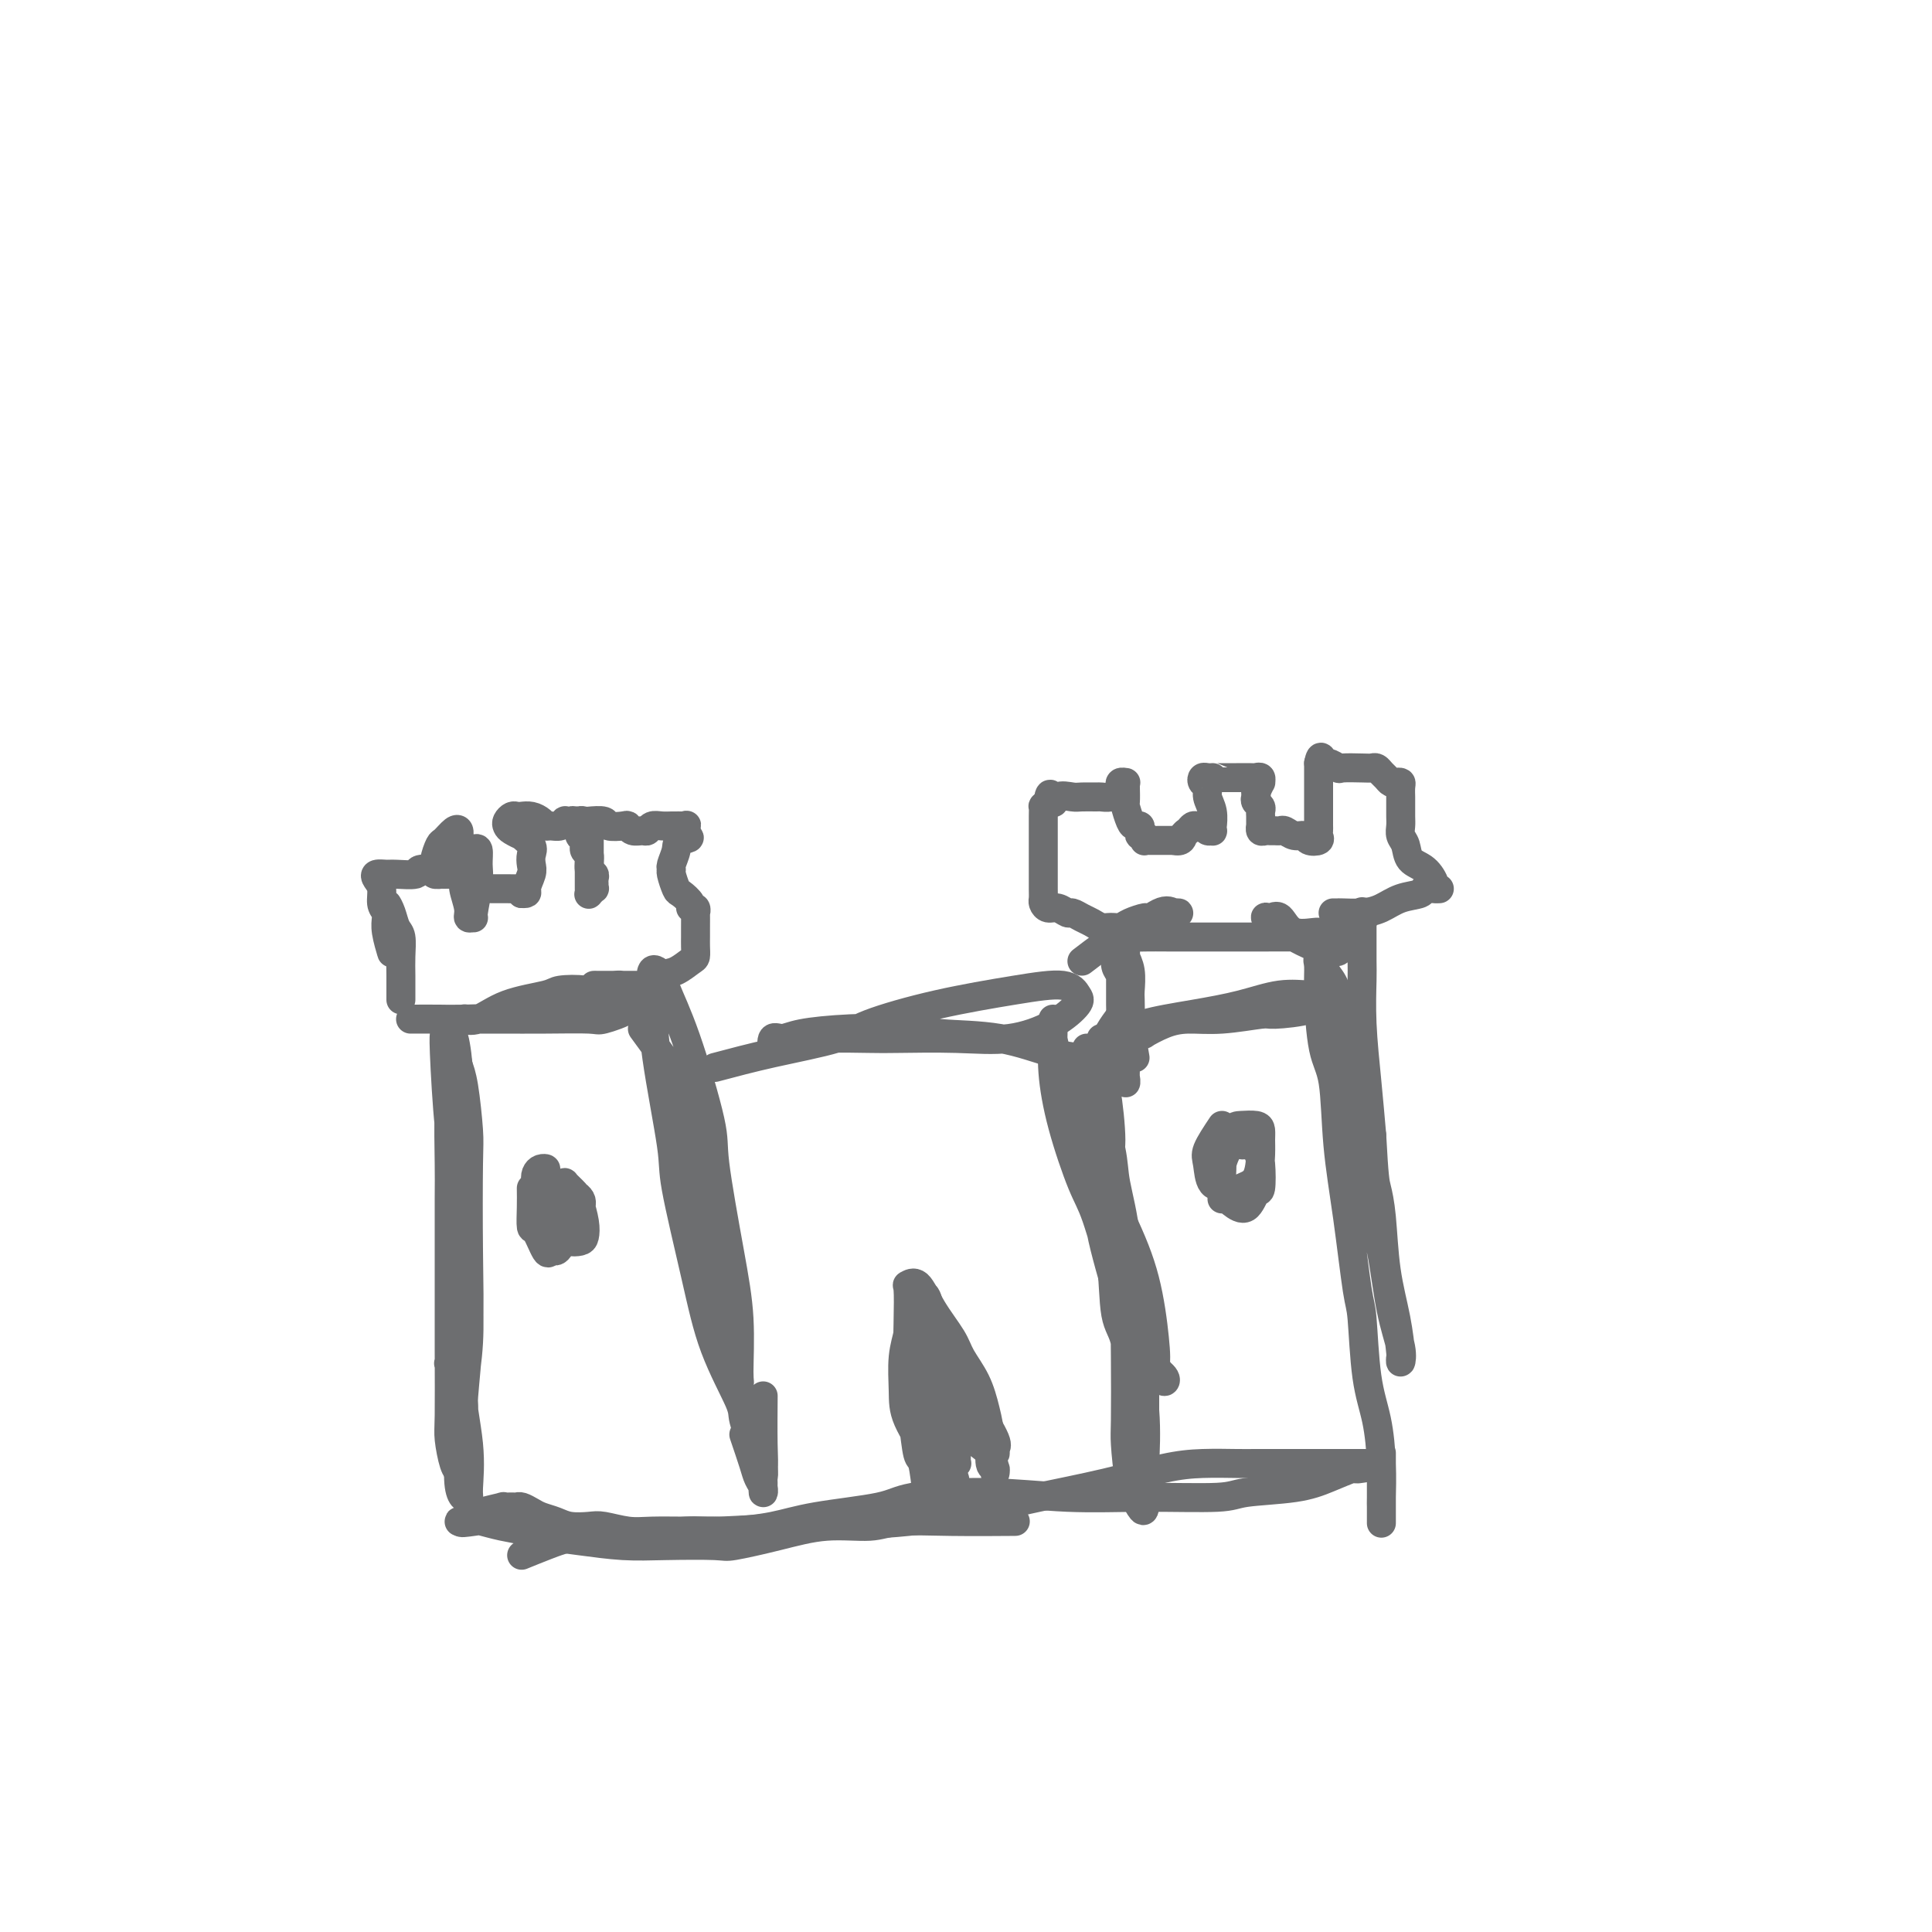 <svg viewBox='0 0 400 400' version='1.1' xmlns='http://www.w3.org/2000/svg' xmlns:xlink='http://www.w3.org/1999/xlink'><g fill='none' stroke='#6D6E70' stroke-width='6' stroke-linecap='round' stroke-linejoin='round'><path d='M97,259c0.008,1.360 0.016,2.719 0,4c-0.016,1.281 -0.057,2.483 0,5c0.057,2.517 0.211,6.349 0,10c-0.211,3.651 -0.789,7.123 -1,9c-0.211,1.877 -0.056,2.161 0,4c0.056,1.839 0.014,5.234 0,7c-0.014,1.766 -0.000,1.905 0,2c0.000,0.095 -0.014,0.147 0,-1c0.014,-1.147 0.056,-3.494 0,-5c-0.056,-1.506 -0.210,-2.172 0,-5c0.210,-2.828 0.786,-7.817 1,-13c0.214,-5.183 0.068,-10.559 0,-17c-0.068,-6.441 -0.057,-13.948 0,-18c0.057,-4.052 0.159,-4.650 0,-7c-0.159,-2.350 -0.578,-6.453 -1,-9c-0.422,-2.547 -0.845,-3.540 -1,-4c-0.155,-0.460 -0.042,-0.388 0,0c0.042,0.388 0.011,1.091 0,3c-0.011,1.909 -0.003,5.025 0,9c0.003,3.975 0.001,8.808 0,14c-0.001,5.192 -0.001,10.742 0,17c0.001,6.258 0.003,13.225 0,17c-0.003,3.775 -0.011,4.357 0,7c0.011,2.643 0.041,7.348 0,11c-0.041,3.652 -0.153,6.252 0,8c0.153,1.748 0.569,2.644 1,3c0.431,0.356 0.876,0.172 1,0c0.124,-0.172 -0.072,-0.331 0,-2c0.072,-1.669 0.411,-4.848 0,-9c-0.411,-4.152 -1.574,-9.279 -2,-16c-0.426,-6.721 -0.117,-15.038 0,-20c0.117,-4.962 0.042,-6.570 0,-11c-0.042,-4.430 -0.050,-11.683 0,-17c0.050,-5.317 0.157,-8.699 0,-12c-0.157,-3.301 -0.578,-6.523 -1,-8c-0.422,-1.477 -0.845,-1.210 -1,-1c-0.155,0.210 -0.042,0.364 0,1c0.042,0.636 0.012,1.753 0,4c-0.012,2.247 -0.006,5.623 0,9'/><path d='M93,228c-0.155,4.735 -0.041,10.073 0,13c0.041,2.927 0.010,3.442 0,7c-0.010,3.558 -0.000,10.158 0,16c0.000,5.842 -0.010,10.927 0,16c0.010,5.073 0.041,10.133 0,13c-0.041,2.867 -0.155,3.541 0,5c0.155,1.459 0.577,3.705 1,5c0.423,1.295 0.845,1.640 1,1c0.155,-0.640 0.041,-2.264 0,-6c-0.041,-3.736 -0.009,-9.585 0,-13c0.009,-3.415 -0.004,-4.395 0,-9c0.004,-4.605 0.025,-12.833 0,-20c-0.025,-7.167 -0.098,-13.272 0,-19c0.098,-5.728 0.365,-11.079 0,-15c-0.365,-3.921 -1.363,-6.413 -2,-8c-0.637,-1.587 -0.913,-2.269 -1,-2c-0.087,0.269 0.015,1.488 0,2c-0.015,0.512 -0.147,0.317 0,4c0.147,3.683 0.571,11.243 1,15c0.429,3.757 0.861,3.711 1,8c0.139,4.289 -0.014,12.912 0,20c0.014,7.088 0.196,12.639 0,16c-0.196,3.361 -0.770,4.532 -1,5c-0.230,0.468 -0.115,0.234 0,0'/><path d='M85,211c2.254,-0.008 4.508,-0.016 6,0c1.492,0.016 2.223,0.056 5,0c2.777,-0.056 7.602,-0.209 12,-1c4.398,-0.791 8.370,-2.221 11,-3c2.630,-0.779 3.916,-0.909 6,-1c2.084,-0.091 4.964,-0.144 6,0c1.036,0.144 0.227,0.483 0,1c-0.227,0.517 0.128,1.210 -1,2c-1.128,0.790 -3.737,1.676 -5,2c-1.263,0.324 -1.178,0.087 -3,0c-1.822,-0.087 -5.552,-0.024 -9,0c-3.448,0.024 -6.615,0.009 -9,0c-2.385,-0.009 -3.987,-0.012 -5,0c-1.013,0.012 -1.438,0.039 -2,0c-0.562,-0.039 -1.262,-0.143 -1,0c0.262,0.143 1.484,0.535 3,0c1.516,-0.535 3.324,-1.996 6,-3c2.676,-1.004 6.220,-1.551 8,-2c1.780,-0.449 1.797,-0.801 3,-1c1.203,-0.199 3.593,-0.246 5,0c1.407,0.246 1.831,0.785 2,1c0.169,0.215 0.085,0.108 0,0'/><path d='M83,207c0.007,-1.771 0.013,-3.541 0,-5c-0.013,-1.459 -0.046,-2.605 0,-4c0.046,-1.395 0.170,-3.037 0,-4c-0.170,-0.963 -0.634,-1.247 -1,-2c-0.366,-0.753 -0.635,-1.974 -1,-3c-0.365,-1.026 -0.826,-1.857 -1,-2c-0.174,-0.143 -0.061,0.402 0,1c0.061,0.598 0.070,1.248 0,2c-0.070,0.752 -0.218,1.607 0,3c0.218,1.393 0.800,3.325 1,4c0.200,0.675 0.016,0.094 0,-1c-0.016,-1.094 0.136,-2.702 0,-4c-0.136,-1.298 -0.560,-2.285 -1,-3c-0.440,-0.715 -0.896,-1.158 -1,-2c-0.104,-0.842 0.144,-2.082 0,-3c-0.144,-0.918 -0.679,-1.513 -1,-2c-0.321,-0.487 -0.430,-0.866 0,-1c0.430,-0.134 1.397,-0.022 2,0c0.603,0.022 0.843,-0.047 2,0c1.157,0.047 3.232,0.209 4,0c0.768,-0.209 0.230,-0.789 1,-1c0.770,-0.211 2.848,-0.053 4,0c1.152,0.053 1.377,0.000 2,0c0.623,-0.000 1.643,0.053 2,0c0.357,-0.053 0.052,-0.210 0,0c-0.052,0.210 0.151,0.788 0,1c-0.151,0.212 -0.656,0.057 -1,0c-0.344,-0.057 -0.527,-0.016 -1,0c-0.473,0.016 -1.237,0.008 -2,0'/><path d='M91,181c-0.557,0.144 0.050,0.003 0,0c-0.050,-0.003 -0.758,0.131 -1,0c-0.242,-0.131 -0.020,-0.526 0,-1c0.020,-0.474 -0.163,-1.028 0,-2c0.163,-0.972 0.671,-2.362 1,-3c0.329,-0.638 0.481,-0.522 1,-1c0.519,-0.478 1.407,-1.548 2,-2c0.593,-0.452 0.891,-0.287 1,0c0.109,0.287 0.028,0.696 0,1c-0.028,0.304 -0.003,0.505 0,1c0.003,0.495 -0.014,1.286 0,2c0.014,0.714 0.060,1.353 0,2c-0.060,0.647 -0.228,1.302 0,2c0.228,0.698 0.850,1.441 1,2c0.150,0.559 -0.171,0.936 0,2c0.171,1.064 0.834,2.816 1,4c0.166,1.184 -0.166,1.801 0,2c0.166,0.199 0.830,-0.021 1,0c0.170,0.021 -0.153,0.282 0,-1c0.153,-1.282 0.783,-4.106 1,-6c0.217,-1.894 0.020,-2.859 0,-4c-0.020,-1.141 0.138,-2.457 0,-3c-0.138,-0.543 -0.573,-0.314 -1,0c-0.427,0.314 -0.846,0.714 -1,1c-0.154,0.286 -0.043,0.458 0,1c0.043,0.542 0.019,1.456 0,2c-0.019,0.544 -0.031,0.720 0,1c0.031,0.280 0.106,0.663 0,1c-0.106,0.337 -0.394,0.626 0,1c0.394,0.374 1.469,0.832 2,1c0.531,0.168 0.518,0.045 1,0c0.482,-0.045 1.460,-0.013 2,0c0.540,0.013 0.642,0.006 1,0c0.358,-0.006 0.972,-0.012 2,0c1.028,0.012 2.469,0.042 3,0c0.531,-0.042 0.152,-0.155 0,0c-0.152,0.155 -0.076,0.577 0,1'/><path d='M108,185c1.559,0.085 0.956,-0.203 1,-1c0.044,-0.797 0.736,-2.102 1,-3c0.264,-0.898 0.101,-1.389 0,-2c-0.101,-0.611 -0.139,-1.344 0,-2c0.139,-0.656 0.454,-1.237 0,-2c-0.454,-0.763 -1.678,-1.710 -2,-2c-0.322,-0.290 0.256,0.076 0,0c-0.256,-0.076 -1.348,-0.595 -2,-1c-0.652,-0.405 -0.866,-0.697 -1,-1c-0.134,-0.303 -0.188,-0.618 0,-1c0.188,-0.382 0.617,-0.832 1,-1c0.383,-0.168 0.719,-0.055 1,0c0.281,0.055 0.508,0.053 1,0c0.492,-0.053 1.249,-0.157 2,0c0.751,0.157 1.498,0.574 2,1c0.502,0.426 0.761,0.860 1,1c0.239,0.140 0.459,-0.015 1,0c0.541,0.015 1.402,0.199 2,0c0.598,-0.199 0.934,-0.781 1,-1c0.066,-0.219 -0.137,-0.073 0,0c0.137,0.073 0.615,0.075 1,0c0.385,-0.075 0.678,-0.228 1,0c0.322,0.228 0.675,0.835 1,1c0.325,0.165 0.623,-0.112 1,0c0.377,0.112 0.833,0.614 1,1c0.167,0.386 0.045,0.656 0,1c-0.045,0.344 -0.012,0.762 0,1c0.012,0.238 0.003,0.295 0,1c-0.003,0.705 -0.001,2.059 0,3c0.001,0.941 0.000,1.471 0,2'/><path d='M122,180c0.001,1.584 0.004,1.545 0,2c-0.004,0.455 -0.015,1.405 0,2c0.015,0.595 0.057,0.836 0,1c-0.057,0.164 -0.212,0.251 0,0c0.212,-0.251 0.790,-0.841 1,-1c0.210,-0.159 0.052,0.114 0,0c-0.052,-0.114 0.001,-0.616 0,-1c-0.001,-0.384 -0.057,-0.651 0,-1c0.057,-0.349 0.226,-0.780 0,-1c-0.226,-0.220 -0.849,-0.229 -1,-1c-0.151,-0.771 0.170,-2.306 0,-3c-0.170,-0.694 -0.830,-0.549 -1,-1c-0.170,-0.451 0.150,-1.498 0,-2c-0.150,-0.502 -0.769,-0.460 -1,-1c-0.231,-0.540 -0.075,-1.661 0,-2c0.075,-0.339 0.070,0.104 0,0c-0.070,-0.104 -0.204,-0.756 0,-1c0.204,-0.244 0.744,-0.079 1,0c0.256,0.079 0.226,0.073 1,0c0.774,-0.073 2.353,-0.212 3,0c0.647,0.212 0.362,0.774 1,1c0.638,0.226 2.198,0.114 3,0c0.802,-0.114 0.844,-0.230 1,0c0.156,0.230 0.426,0.808 1,1c0.574,0.192 1.453,-0.001 2,0c0.547,0.001 0.762,0.196 1,0c0.238,-0.196 0.497,-0.785 1,-1c0.503,-0.215 1.249,-0.057 2,0c0.751,0.057 1.509,0.014 2,0c0.491,-0.014 0.717,0.002 1,0c0.283,-0.002 0.622,-0.021 1,0c0.378,0.021 0.794,0.083 1,0c0.206,-0.083 0.202,-0.309 0,0c-0.202,0.309 -0.601,1.155 -1,2'/><path d='M141,173c3.293,0.459 1.025,0.607 0,1c-1.025,0.393 -0.807,1.030 -1,2c-0.193,0.970 -0.796,2.272 -1,3c-0.204,0.728 -0.008,0.881 0,1c0.008,0.119 -0.171,0.204 0,1c0.171,0.796 0.690,2.303 1,3c0.310,0.697 0.409,0.584 1,1c0.591,0.416 1.675,1.363 2,2c0.325,0.637 -0.109,0.965 0,1c0.109,0.035 0.761,-0.223 1,0c0.239,0.223 0.064,0.927 0,1c-0.064,0.073 -0.017,-0.485 0,0c0.017,0.485 0.003,2.013 0,3c-0.003,0.987 0.004,1.434 0,2c-0.004,0.566 -0.020,1.249 0,2c0.020,0.751 0.075,1.568 0,2c-0.075,0.432 -0.279,0.480 -1,1c-0.721,0.520 -1.960,1.512 -3,2c-1.040,0.488 -1.882,0.470 -3,1c-1.118,0.530 -2.511,1.606 -4,2c-1.489,0.394 -3.075,0.106 -4,0c-0.925,-0.106 -1.189,-0.028 -2,0c-0.811,0.028 -2.169,0.008 -3,0c-0.831,-0.008 -1.135,-0.002 -1,0c0.135,0.002 0.709,0.001 1,0c0.291,-0.001 0.299,-0.000 1,0c0.701,0.000 2.095,0.000 3,0c0.905,-0.000 1.321,-0.000 2,0c0.679,0.000 1.623,0.000 2,0c0.377,-0.000 0.189,-0.000 0,0'/><path d='M133,213c1.896,2.579 3.792,5.158 5,7c1.208,1.842 1.729,2.947 2,4c0.271,1.053 0.294,2.055 1,4c0.706,1.945 2.096,4.832 3,9c0.904,4.168 1.323,9.616 2,13c0.677,3.384 1.611,4.704 2,8c0.389,3.296 0.233,8.569 1,13c0.767,4.431 2.455,8.021 3,10c0.545,1.979 -0.055,2.348 0,3c0.055,0.652 0.763,1.587 1,2c0.237,0.413 0.001,0.303 0,-2c-0.001,-2.303 0.234,-6.797 0,-11c-0.234,-4.203 -0.935,-8.113 -2,-14c-1.065,-5.887 -2.494,-13.751 -3,-18c-0.506,-4.249 -0.091,-4.884 -1,-9c-0.909,-4.116 -3.144,-11.715 -5,-17c-1.856,-5.285 -3.334,-8.257 -4,-10c-0.666,-1.743 -0.521,-2.258 -1,-3c-0.479,-0.742 -1.582,-1.712 -2,-1c-0.418,0.712 -0.152,3.104 0,6c0.152,2.896 0.191,6.296 1,12c0.809,5.704 2.389,13.714 3,18c0.611,4.286 0.253,4.850 1,9c0.747,4.150 2.599,11.887 4,18c1.401,6.113 2.350,10.601 4,15c1.650,4.399 4.001,8.708 5,11c0.999,2.292 0.646,2.566 1,4c0.354,1.434 1.415,4.029 2,6c0.585,1.971 0.693,3.318 1,4c0.307,0.682 0.814,0.698 1,0c0.186,-0.698 0.050,-2.111 0,-5c-0.050,-2.889 -0.014,-7.254 0,-9c0.014,-1.746 0.007,-0.873 0,0'/><path d='M148,221c3.728,-0.992 7.455,-1.985 12,-3c4.545,-1.015 9.907,-2.053 13,-3c3.093,-0.947 3.918,-1.802 7,-3c3.082,-1.198 8.423,-2.737 14,-4c5.577,-1.263 11.391,-2.249 16,-3c4.609,-0.751 8.012,-1.265 10,-1c1.988,0.265 2.562,1.311 3,2c0.438,0.689 0.738,1.022 0,2c-0.738,0.978 -2.516,2.602 -5,4c-2.484,1.398 -5.673,2.570 -9,3c-3.327,0.430 -6.793,0.117 -11,0c-4.207,-0.117 -9.155,-0.040 -12,0c-2.845,0.040 -3.587,0.041 -6,0c-2.413,-0.041 -6.498,-0.126 -10,0c-3.502,0.126 -6.423,0.462 -8,1c-1.577,0.538 -1.811,1.279 -2,1c-0.189,-0.279 -0.333,-1.578 0,-2c0.333,-0.422 1.142,0.034 2,0c0.858,-0.034 1.764,-0.558 4,-1c2.236,-0.442 5.800,-0.802 10,-1c4.200,-0.198 9.035,-0.235 12,0c2.965,0.235 4.060,0.743 7,1c2.940,0.257 7.726,0.265 12,1c4.274,0.735 8.035,2.198 11,3c2.965,0.802 5.133,0.943 6,1c0.867,0.057 0.434,0.028 0,0'/><path d='M233,209c-1.579,1.973 -3.159,3.946 -4,6c-0.841,2.054 -0.945,4.187 -1,7c-0.055,2.813 -0.061,6.304 0,11c0.061,4.696 0.190,10.596 0,14c-0.190,3.404 -0.699,4.313 0,8c0.699,3.687 2.605,10.152 4,15c1.395,4.848 2.278,8.080 3,10c0.722,1.920 1.281,2.529 2,3c0.719,0.471 1.597,0.805 2,0c0.403,-0.805 0.331,-2.750 0,-6c-0.331,-3.250 -0.921,-7.807 -2,-12c-1.079,-4.193 -2.647,-8.024 -5,-13c-2.353,-4.976 -5.492,-11.096 -7,-14c-1.508,-2.904 -1.385,-2.590 -2,-5c-0.615,-2.410 -1.968,-7.543 -3,-11c-1.032,-3.457 -1.742,-5.237 -2,-7c-0.258,-1.763 -0.065,-3.507 0,-4c0.065,-0.493 0.002,0.266 0,1c-0.002,0.734 0.056,1.445 0,3c-0.056,1.555 -0.228,3.955 0,7c0.228,3.045 0.855,6.736 2,11c1.145,4.264 2.809,9.102 4,12c1.191,2.898 1.910,3.854 3,7c1.090,3.146 2.552,8.480 4,13c1.448,4.520 2.884,8.226 4,11c1.116,2.774 1.913,4.617 3,6c1.087,1.383 2.462,2.307 3,3c0.538,0.693 0.237,1.155 0,1c-0.237,-0.155 -0.410,-0.926 -1,-2c-0.590,-1.074 -1.597,-2.450 -2,-3c-0.403,-0.550 -0.201,-0.275 0,0'/><path d='M225,217c-0.139,2.770 -0.278,5.540 0,7c0.278,1.460 0.975,1.611 2,4c1.025,2.389 2.380,7.016 3,10c0.620,2.984 0.506,4.326 1,7c0.494,2.674 1.596,6.679 2,11c0.404,4.321 0.110,8.959 0,13c-0.110,4.041 -0.037,7.485 0,12c0.037,4.515 0.038,10.100 0,13c-0.038,2.900 -0.115,3.114 0,5c0.115,1.886 0.423,5.445 1,8c0.577,2.555 1.424,4.108 2,5c0.576,0.892 0.880,1.124 1,0c0.120,-1.124 0.056,-3.605 0,-5c-0.056,-1.395 -0.103,-1.704 0,-4c0.103,-2.296 0.358,-6.578 0,-11c-0.358,-4.422 -1.328,-8.982 -2,-14c-0.672,-5.018 -1.045,-10.493 -2,-17c-0.955,-6.507 -2.490,-14.046 -3,-18c-0.510,-3.954 0.007,-4.323 0,-7c-0.007,-2.677 -0.537,-7.662 -1,-10c-0.463,-2.338 -0.858,-2.028 -1,-2c-0.142,0.028 -0.031,-0.225 0,0c0.031,0.225 -0.018,0.928 0,3c0.018,2.072 0.103,5.514 0,9c-0.103,3.486 -0.393,7.015 0,11c0.393,3.985 1.471,8.427 2,13c0.529,4.573 0.510,9.279 1,12c0.490,2.721 1.490,3.458 2,6c0.510,2.542 0.529,6.888 1,10c0.471,3.112 1.394,4.990 2,7c0.606,2.010 0.894,4.152 1,5c0.106,0.848 0.028,0.403 0,0c-0.028,-0.403 -0.008,-0.762 0,-3c0.008,-2.238 0.002,-6.354 0,-8c-0.002,-1.646 -0.001,-0.823 0,0'/><path d='M228,215c1.897,-0.245 3.793,-0.490 5,-1c1.207,-0.510 1.724,-1.285 4,-2c2.276,-0.715 6.312,-1.369 10,-2c3.688,-0.631 7.027,-1.239 10,-2c2.973,-0.761 5.580,-1.676 8,-2c2.420,-0.324 4.651,-0.058 6,0c1.349,0.058 1.814,-0.090 2,0c0.186,0.090 0.092,0.420 0,1c-0.092,0.580 -0.183,1.409 -2,2c-1.817,0.591 -5.359,0.945 -7,1c-1.641,0.055 -1.379,-0.188 -3,0c-1.621,0.188 -5.123,0.807 -8,1c-2.877,0.193 -5.130,-0.038 -7,0c-1.870,0.038 -3.359,0.347 -5,1c-1.641,0.653 -3.435,1.649 -4,2c-0.565,0.351 0.097,0.055 0,0c-0.097,-0.055 -0.954,0.130 -1,0c-0.046,-0.130 0.718,-0.573 1,-1c0.282,-0.427 0.080,-0.836 0,-1c-0.080,-0.164 -0.040,-0.082 0,0'/><path d='M235,219c-0.422,-2.422 -0.844,-4.843 -1,-6c-0.156,-1.157 -0.046,-1.048 0,-2c0.046,-0.952 0.026,-2.963 0,-4c-0.026,-1.037 -0.060,-1.098 0,-2c0.060,-0.902 0.212,-2.643 0,-4c-0.212,-1.357 -0.789,-2.329 -1,-3c-0.211,-0.671 -0.057,-1.041 0,-1c0.057,0.041 0.015,0.494 0,1c-0.015,0.506 -0.004,1.065 0,2c0.004,0.935 0.001,2.246 0,4c-0.001,1.754 -0.000,3.950 0,6c0.000,2.050 0.000,3.954 0,5c-0.000,1.046 0.000,1.234 0,2c-0.000,0.766 -0.000,2.110 0,3c0.000,0.890 0.001,1.327 0,1c-0.001,-0.327 -0.004,-1.418 0,-2c0.004,-0.582 0.015,-0.656 0,-2c-0.015,-1.344 -0.057,-3.960 0,-6c0.057,-2.040 0.211,-3.505 0,-5c-0.211,-1.495 -0.789,-3.019 -1,-4c-0.211,-0.981 -0.057,-1.419 0,-2c0.057,-0.581 0.015,-1.307 0,-1c-0.015,0.307 -0.005,1.645 0,2c0.005,0.355 0.005,-0.274 0,1c-0.005,1.274 -0.015,4.449 0,6c0.015,1.551 0.057,1.477 0,3c-0.057,1.523 -0.211,4.641 0,7c0.211,2.359 0.788,3.958 1,5c0.212,1.042 0.057,1.525 0,1c-0.057,-0.525 -0.018,-2.060 0,-3c0.018,-0.940 0.015,-1.287 0,-3c-0.015,-1.713 -0.043,-4.793 0,-7c0.043,-2.207 0.156,-3.540 0,-5c-0.156,-1.460 -0.580,-3.047 -1,-4c-0.420,-0.953 -0.834,-1.272 -1,-2c-0.166,-0.728 -0.083,-1.864 0,-3'/><path d='M231,197c-0.444,-4.415 -0.555,-2.451 0,-2c0.555,0.451 1.775,-0.611 2,-1c0.225,-0.389 -0.547,-0.104 0,0c0.547,0.104 2.411,0.028 4,0c1.589,-0.028 2.903,-0.008 5,0c2.097,0.008 4.976,0.003 8,0c3.024,-0.003 6.191,-0.002 8,0c1.809,0.002 2.260,0.007 4,0c1.740,-0.007 4.769,-0.026 7,0c2.231,0.026 3.664,0.099 5,0c1.336,-0.099 2.575,-0.368 3,0c0.425,0.368 0.036,1.374 0,2c-0.036,0.626 0.280,0.872 0,1c-0.280,0.128 -1.156,0.138 -2,0c-0.844,-0.138 -1.656,-0.423 -3,-1c-1.344,-0.577 -3.219,-1.446 -4,-2c-0.781,-0.554 -0.466,-0.793 -1,-1c-0.534,-0.207 -1.916,-0.384 -3,-1c-1.084,-0.616 -1.869,-1.673 -2,-2c-0.131,-0.327 0.393,0.074 1,0c0.607,-0.074 1.298,-0.625 2,0c0.702,0.625 1.415,2.425 3,3c1.585,0.575 4.043,-0.074 5,0c0.957,0.074 0.414,0.872 1,1c0.586,0.128 2.301,-0.413 4,-1c1.699,-0.587 3.384,-1.219 4,-2c0.616,-0.781 0.165,-1.709 0,-2c-0.165,-0.291 -0.044,0.056 0,0c0.044,-0.056 0.011,-0.517 0,0c-0.011,0.517 0.000,2.010 0,4c-0.000,1.990 -0.011,4.478 0,6c0.011,1.522 0.044,2.078 0,4c-0.044,1.922 -0.166,5.210 0,9c0.166,3.790 0.619,8.083 1,12c0.381,3.917 0.691,7.459 1,11'/><path d='M284,235c0.484,9.077 0.694,9.771 1,11c0.306,1.229 0.709,2.993 1,6c0.291,3.007 0.470,7.256 1,11c0.530,3.744 1.412,6.983 2,10c0.588,3.017 0.884,5.812 1,7c0.116,1.188 0.053,0.768 0,1c-0.053,0.232 -0.097,1.115 0,1c0.097,-0.115 0.335,-1.227 0,-3c-0.335,-1.773 -1.243,-4.208 -2,-8c-0.757,-3.792 -1.361,-8.942 -2,-12c-0.639,-3.058 -1.311,-4.025 -2,-8c-0.689,-3.975 -1.393,-10.957 -2,-17c-0.607,-6.043 -1.115,-11.146 -2,-16c-0.885,-4.854 -2.147,-9.460 -3,-12c-0.853,-2.540 -1.299,-3.015 -2,-4c-0.701,-0.985 -1.659,-2.479 -2,-3c-0.341,-0.521 -0.065,-0.067 0,1c0.065,1.067 -0.082,2.748 0,6c0.082,3.252 0.393,8.076 1,11c0.607,2.924 1.511,3.947 2,7c0.489,3.053 0.564,8.134 1,13c0.436,4.866 1.234,9.515 2,15c0.766,5.485 1.501,11.805 2,15c0.499,3.195 0.761,3.266 1,6c0.239,2.734 0.456,8.131 1,12c0.544,3.869 1.414,6.210 2,9c0.586,2.790 0.889,6.027 1,9c0.111,2.973 0.030,5.680 0,7c-0.030,1.320 -0.008,1.251 0,2c0.008,0.749 0.002,2.314 0,3c-0.002,0.686 -0.001,0.492 0,0c0.001,-0.492 0.000,-1.281 0,-2c-0.000,-0.719 -0.000,-1.368 0,-3c0.000,-1.632 0.000,-4.247 0,-6c-0.000,-1.753 -0.000,-2.644 0,-3c0.000,-0.356 0.000,-0.178 0,0'/><path d='M224,199c2.780,-2.121 5.560,-4.243 7,-5c1.440,-0.757 1.541,-0.150 3,-1c1.459,-0.850 4.275,-3.157 6,-4c1.725,-0.843 2.360,-0.222 3,0c0.640,0.222 1.284,0.045 1,0c-0.284,-0.045 -1.497,0.043 -2,0c-0.503,-0.043 -0.295,-0.218 -1,0c-0.705,0.218 -2.325,0.829 -3,1c-0.675,0.171 -0.407,-0.097 -1,0c-0.593,0.097 -2.046,0.559 -3,1c-0.954,0.441 -1.410,0.862 -2,1c-0.590,0.138 -1.314,-0.005 -2,0c-0.686,0.005 -1.335,0.160 -2,0c-0.665,-0.160 -1.347,-0.635 -2,-1c-0.653,-0.365 -1.278,-0.619 -2,-1c-0.722,-0.381 -1.542,-0.890 -2,-1c-0.458,-0.110 -0.553,0.178 -1,0c-0.447,-0.178 -1.244,-0.822 -2,-1c-0.756,-0.178 -1.471,0.112 -2,0c-0.529,-0.112 -0.874,-0.625 -1,-1c-0.126,-0.375 -0.034,-0.613 0,-1c0.034,-0.387 0.009,-0.923 0,-2c-0.009,-1.077 -0.002,-2.693 0,-4c0.002,-1.307 0.001,-2.303 0,-3c-0.001,-0.697 0.000,-1.095 0,-2c-0.000,-0.905 -0.001,-2.319 0,-3c0.001,-0.681 0.003,-0.630 0,-1c-0.003,-0.370 -0.011,-1.161 0,-2c0.011,-0.839 0.041,-1.726 0,-2c-0.041,-0.274 -0.155,0.065 0,0c0.155,-0.065 0.577,-0.532 1,-1'/><path d='M217,166c0.364,-3.188 0.774,-0.658 1,0c0.226,0.658 0.269,-0.556 1,-1c0.731,-0.444 2.149,-0.118 3,0c0.851,0.118 1.136,0.029 2,0c0.864,-0.029 2.309,0.004 3,0c0.691,-0.004 0.629,-0.043 1,0c0.371,0.043 1.175,0.169 2,0c0.825,-0.169 1.671,-0.634 2,-1c0.329,-0.366 0.141,-0.633 0,-1c-0.141,-0.367 -0.234,-0.833 0,-1c0.234,-0.167 0.794,-0.033 1,0c0.206,0.033 0.058,-0.033 0,0c-0.058,0.033 -0.027,0.167 0,1c0.027,0.833 0.049,2.366 0,3c-0.049,0.634 -0.171,0.369 0,1c0.171,0.631 0.633,2.159 1,3c0.367,0.841 0.638,0.995 1,1c0.362,0.005 0.815,-0.138 1,0c0.185,0.138 0.101,0.559 0,1c-0.101,0.441 -0.221,0.903 0,1c0.221,0.097 0.783,-0.170 1,0c0.217,0.170 0.090,0.778 0,1c-0.090,0.222 -0.144,0.060 0,0c0.144,-0.060 0.486,-0.016 1,0c0.514,0.016 1.200,0.004 2,0c0.800,-0.004 1.715,-0.001 2,0c0.285,0.001 -0.062,0.000 0,0c0.062,-0.000 0.531,-0.000 1,0'/><path d='M243,174c1.797,0.436 1.791,-0.473 2,-1c0.209,-0.527 0.633,-0.673 1,-1c0.367,-0.327 0.676,-0.834 1,-1c0.324,-0.166 0.661,0.009 1,0c0.339,-0.009 0.679,-0.203 1,0c0.321,0.203 0.622,0.803 1,1c0.378,0.197 0.835,-0.009 1,0c0.165,0.009 0.040,0.231 0,0c-0.040,-0.231 0.004,-0.916 0,-1c-0.004,-0.084 -0.057,0.434 0,0c0.057,-0.434 0.225,-1.819 0,-3c-0.225,-1.181 -0.842,-2.159 -1,-3c-0.158,-0.841 0.144,-1.546 0,-2c-0.144,-0.454 -0.732,-0.658 -1,-1c-0.268,-0.342 -0.215,-0.824 0,-1c0.215,-0.176 0.590,-0.047 1,0c0.410,0.047 0.853,0.013 1,0c0.147,-0.013 -0.003,-0.003 0,0c0.003,0.003 0.157,0.001 1,0c0.843,-0.001 2.373,-0.001 3,0c0.627,0.001 0.350,0.005 1,0c0.650,-0.005 2.228,-0.017 3,0c0.772,0.017 0.740,0.063 1,0c0.260,-0.063 0.812,-0.233 1,0c0.188,0.233 0.012,0.870 0,1c-0.012,0.130 0.139,-0.249 0,0c-0.139,0.249 -0.570,1.124 -1,2'/><path d='M260,164c0.171,0.642 0.098,0.748 0,1c-0.098,0.252 -0.223,0.650 0,1c0.223,0.350 0.792,0.653 1,1c0.208,0.347 0.055,0.738 0,1c-0.055,0.262 -0.012,0.396 0,1c0.012,0.604 -0.008,1.679 0,2c0.008,0.321 0.044,-0.110 0,0c-0.044,0.110 -0.166,0.762 0,1c0.166,0.238 0.621,0.063 1,0c0.379,-0.063 0.682,-0.013 1,0c0.318,0.013 0.653,-0.012 1,0c0.347,0.012 0.708,0.059 1,0c0.292,-0.059 0.517,-0.225 1,0c0.483,0.225 1.226,0.842 2,1c0.774,0.158 1.581,-0.143 2,0c0.419,0.143 0.452,0.729 1,1c0.548,0.271 1.611,0.227 2,0c0.389,-0.227 0.104,-0.637 0,-1c-0.104,-0.363 -0.028,-0.680 0,-1c0.028,-0.320 0.007,-0.642 0,-1c-0.007,-0.358 -0.002,-0.750 0,-1c0.002,-0.250 0.001,-0.356 0,-1c-0.001,-0.644 -0.000,-1.825 0,-3c0.000,-1.175 0.000,-2.343 0,-3c-0.000,-0.657 -0.000,-0.803 0,-1c0.000,-0.197 0.000,-0.445 0,-1c-0.000,-0.555 -0.000,-1.417 0,-2c0.000,-0.583 0.000,-0.888 0,-1c-0.000,-0.112 -0.000,-0.032 0,0c0.000,0.032 0.000,0.016 0,0'/><path d='M273,158c0.507,-2.459 0.776,-0.606 1,0c0.224,0.606 0.403,-0.033 1,0c0.597,0.033 1.613,0.740 2,1c0.387,0.260 0.145,0.073 1,0c0.855,-0.073 2.806,-0.031 4,0c1.194,0.031 1.629,0.050 2,0c0.371,-0.050 0.676,-0.171 1,0c0.324,0.171 0.665,0.634 1,1c0.335,0.366 0.664,0.636 1,1c0.336,0.364 0.678,0.823 1,1c0.322,0.177 0.622,0.073 1,0c0.378,-0.073 0.833,-0.115 1,0c0.167,0.115 0.045,0.387 0,1c-0.045,0.613 -0.013,1.568 0,2c0.013,0.432 0.007,0.341 0,1c-0.007,0.659 -0.015,2.067 0,3c0.015,0.933 0.052,1.389 0,2c-0.052,0.611 -0.192,1.375 0,2c0.192,0.625 0.716,1.110 1,2c0.284,0.890 0.329,2.186 1,3c0.671,0.814 1.968,1.147 3,2c1.032,0.853 1.800,2.228 2,3c0.200,0.772 -0.168,0.942 0,1c0.168,0.058 0.870,0.003 1,0c0.130,-0.003 -0.313,0.044 -1,0c-0.687,-0.044 -1.617,-0.180 -2,0c-0.383,0.180 -0.218,0.675 -1,1c-0.782,0.325 -2.511,0.479 -4,1c-1.489,0.521 -2.738,1.407 -4,2c-1.262,0.593 -2.538,0.891 -4,1c-1.462,0.109 -3.110,0.029 -4,0c-0.890,-0.029 -1.022,-0.008 -1,0c0.022,0.008 0.198,0.002 0,0c-0.198,-0.002 -0.771,-0.001 -1,0c-0.229,0.001 -0.115,0.000 0,0'/><path d='M192,310c-0.332,-2.891 -0.663,-5.783 -1,-7c-0.337,-1.217 -0.678,-0.761 -1,-2c-0.322,-1.239 -0.624,-4.173 -1,-7c-0.376,-2.827 -0.827,-5.546 -1,-9c-0.173,-3.454 -0.067,-7.644 0,-11c0.067,-3.356 0.095,-5.878 0,-7c-0.095,-1.122 -0.311,-0.843 0,-1c0.311,-0.157 1.151,-0.750 2,0c0.849,0.750 1.708,2.842 3,5c1.292,2.158 3.016,4.382 4,6c0.984,1.618 1.229,2.630 2,4c0.771,1.370 2.067,3.098 3,5c0.933,1.902 1.504,3.978 2,6c0.496,2.022 0.918,3.991 1,6c0.082,2.009 -0.178,4.060 0,5c0.178,0.940 0.792,0.769 1,1c0.208,0.231 0.010,0.863 0,1c-0.010,0.137 0.169,-0.220 0,-1c-0.169,-0.780 -0.684,-1.981 -1,-3c-0.316,-1.019 -0.431,-1.856 -1,-3c-0.569,-1.144 -1.591,-2.597 -2,-5c-0.409,-2.403 -0.207,-5.758 -1,-8c-0.793,-2.242 -2.583,-3.373 -4,-5c-1.417,-1.627 -2.461,-3.750 -3,-5c-0.539,-1.250 -0.574,-1.627 -1,-2c-0.426,-0.373 -1.242,-0.742 -2,-1c-0.758,-0.258 -1.457,-0.405 -2,0c-0.543,0.405 -0.930,1.360 -1,2c-0.070,0.640 0.178,0.963 0,2c-0.178,1.037 -0.783,2.787 -1,5c-0.217,2.213 -0.048,4.890 0,7c0.048,2.110 -0.026,3.652 1,6c1.026,2.348 3.151,5.502 4,7c0.849,1.498 0.424,1.340 1,2c0.576,0.660 2.155,2.139 3,3c0.845,0.861 0.956,1.103 1,1c0.044,-0.103 0.022,-0.552 0,-1'/><path d='M197,306c1.404,1.666 0.415,-0.168 0,-2c-0.415,-1.832 -0.255,-3.660 0,-6c0.255,-2.340 0.605,-5.191 0,-8c-0.605,-2.809 -2.165,-5.575 -3,-8c-0.835,-2.425 -0.946,-4.509 -1,-6c-0.054,-1.491 -0.053,-2.390 0,-3c0.053,-0.610 0.156,-0.931 0,-1c-0.156,-0.069 -0.572,0.113 -1,0c-0.428,-0.113 -0.870,-0.523 -1,0c-0.130,0.523 0.050,1.978 0,4c-0.050,2.022 -0.330,4.612 0,7c0.330,2.388 1.269,4.573 2,7c0.731,2.427 1.254,5.096 2,7c0.746,1.904 1.717,3.045 2,4c0.283,0.955 -0.120,1.726 0,2c0.120,0.274 0.765,0.051 1,0c0.235,-0.051 0.062,0.068 0,0c-0.062,-0.068 -0.012,-0.325 0,-1c0.012,-0.675 -0.014,-1.768 0,-3c0.014,-1.232 0.068,-2.601 0,-5c-0.068,-2.399 -0.257,-5.826 -1,-9c-0.743,-3.174 -2.041,-6.094 -3,-9c-0.959,-2.906 -1.579,-5.797 -2,-7c-0.421,-1.203 -0.644,-0.719 -1,-1c-0.356,-0.281 -0.843,-1.327 -1,-1c-0.157,0.327 0.018,2.026 0,3c-0.018,0.974 -0.230,1.224 0,3c0.230,1.776 0.903,5.079 2,8c1.097,2.921 2.619,5.459 4,8c1.381,2.541 2.622,5.085 4,7c1.378,1.915 2.894,3.200 4,4c1.106,0.800 1.803,1.115 2,1c0.197,-0.115 -0.107,-0.659 0,-1c0.107,-0.341 0.625,-0.478 0,-2c-0.625,-1.522 -2.394,-4.429 -4,-7c-1.606,-2.571 -3.048,-4.808 -4,-6c-0.952,-1.192 -1.415,-1.341 -2,-2c-0.585,-0.659 -1.293,-1.830 -2,-3'/><path d='M194,280c-2.083,-2.906 -1.291,-1.170 -1,0c0.291,1.170 0.081,1.773 0,3c-0.081,1.227 -0.033,3.077 0,4c0.033,0.923 0.050,0.920 0,2c-0.050,1.080 -0.167,3.242 0,5c0.167,1.758 0.619,3.112 1,4c0.381,0.888 0.690,1.310 1,2c0.310,0.690 0.622,1.647 1,2c0.378,0.353 0.822,0.101 1,0c0.178,-0.101 0.089,-0.050 0,0'/><path d='M110,246c0.016,1.235 0.032,2.471 0,4c-0.032,1.529 -0.111,3.353 0,4c0.111,0.647 0.411,0.119 1,1c0.589,0.881 1.468,3.171 2,4c0.532,0.829 0.717,0.196 1,0c0.283,-0.196 0.665,0.045 1,0c0.335,-0.045 0.625,-0.377 1,-1c0.375,-0.623 0.835,-1.536 1,-3c0.165,-1.464 0.035,-3.478 0,-5c-0.035,-1.522 0.026,-2.552 0,-3c-0.026,-0.448 -0.140,-0.314 -1,-1c-0.860,-0.686 -2.466,-2.193 -3,-3c-0.534,-0.807 0.003,-0.913 0,-1c-0.003,-0.087 -0.546,-0.153 -1,0c-0.454,0.153 -0.818,0.527 -1,1c-0.182,0.473 -0.180,1.044 0,2c0.180,0.956 0.538,2.295 1,4c0.462,1.705 1.027,3.776 2,5c0.973,1.224 2.353,1.602 3,2c0.647,0.398 0.562,0.815 1,1c0.438,0.185 1.398,0.139 2,0c0.602,-0.139 0.847,-0.370 1,-1c0.153,-0.630 0.214,-1.657 0,-3c-0.214,-1.343 -0.702,-3.001 -1,-4c-0.298,-0.999 -0.404,-1.339 -1,-2c-0.596,-0.661 -1.680,-1.644 -2,-2c-0.320,-0.356 0.124,-0.085 0,0c-0.124,0.085 -0.814,-0.015 -1,1c-0.186,1.015 0.134,3.147 0,4c-0.134,0.853 -0.723,0.428 -1,1c-0.277,0.572 -0.243,2.141 0,3c0.243,0.859 0.695,1.009 1,1c0.305,-0.009 0.462,-0.178 1,0c0.538,0.178 1.456,0.703 2,0c0.544,-0.703 0.715,-2.633 1,-4c0.285,-1.367 0.685,-2.171 0,-3c-0.685,-0.829 -2.454,-1.685 -3,-2c-0.546,-0.315 0.130,-0.090 0,0c-0.130,0.090 -1.065,0.045 -2,0'/><path d='M115,246c-1.000,-0.048 -1.000,2.333 -1,4c0.000,1.667 0.000,2.619 0,3c0.000,0.381 0.000,0.190 0,0'/><path d='M253,233c-1.258,1.889 -2.516,3.779 -3,5c-0.484,1.221 -0.195,1.774 0,3c0.195,1.226 0.297,3.124 1,4c0.703,0.876 2.006,0.730 3,1c0.994,0.270 1.678,0.956 2,1c0.322,0.044 0.283,-0.555 1,-1c0.717,-0.445 2.191,-0.736 3,-2c0.809,-1.264 0.953,-3.502 1,-5c0.047,-1.498 -0.003,-2.258 0,-3c0.003,-0.742 0.060,-1.468 0,-2c-0.060,-0.532 -0.236,-0.872 -1,-1c-0.764,-0.128 -2.115,-0.046 -3,0c-0.885,0.046 -1.304,0.057 -2,1c-0.696,0.943 -1.669,2.820 -2,4c-0.331,1.180 -0.019,1.664 0,3c0.019,1.336 -0.254,3.525 0,5c0.254,1.475 1.035,2.235 2,3c0.965,0.765 2.113,1.533 3,1c0.887,-0.533 1.513,-2.367 2,-3c0.487,-0.633 0.836,-0.063 1,-1c0.164,-0.937 0.144,-3.379 0,-5c-0.144,-1.621 -0.410,-2.422 -1,-3c-0.590,-0.578 -1.503,-0.934 -2,-1c-0.497,-0.066 -0.578,0.158 -1,0c-0.422,-0.158 -1.185,-0.700 -2,0c-0.815,0.700 -1.683,2.640 -2,4c-0.317,1.360 -0.085,2.141 0,3c0.085,0.859 0.023,1.797 0,2c-0.023,0.203 -0.006,-0.330 0,0c0.006,0.330 0.002,1.523 0,2c-0.002,0.477 -0.001,0.239 0,0'/><path d='M154,297c0.762,2.245 1.525,4.489 2,6c0.475,1.511 0.663,2.287 1,3c0.337,0.713 0.823,1.363 1,2c0.177,0.637 0.044,1.261 0,1c-0.044,-0.261 0.002,-1.408 0,-2c-0.002,-0.592 -0.053,-0.628 0,-1c0.053,-0.372 0.210,-1.079 0,-2c-0.210,-0.921 -0.787,-2.056 -1,-3c-0.213,-0.944 -0.061,-1.698 0,-2c0.061,-0.302 0.030,-0.151 0,0'/><path d='M108,322c1.495,-0.610 2.989,-1.220 5,-2c2.011,-0.780 4.538,-1.729 7,-2c2.462,-0.271 4.857,0.137 9,0c4.143,-0.137 10.032,-0.817 13,-1c2.968,-0.183 3.013,0.132 7,0c3.987,-0.132 11.916,-0.709 19,-1c7.084,-0.291 13.323,-0.295 20,-1c6.677,-0.705 13.791,-2.112 18,-3c4.209,-0.888 5.512,-1.257 9,-2c3.488,-0.743 9.163,-1.859 14,-3c4.837,-1.141 8.838,-2.306 12,-3c3.162,-0.694 5.486,-0.918 8,-1c2.514,-0.082 5.219,-0.022 7,0c1.781,0.022 2.638,0.006 4,0c1.362,-0.006 3.230,-0.002 5,0c1.770,0.002 3.444,0.000 5,0c1.556,-0.000 2.994,-0.000 4,0c1.006,0.000 1.579,0.000 2,0c0.421,-0.000 0.690,-0.000 1,0c0.310,0.000 0.662,0.000 1,0c0.338,-0.000 0.664,-0.000 1,0c0.336,0.000 0.683,0.000 1,0c0.317,-0.000 0.604,-0.000 1,0c0.396,0.000 0.900,0.000 1,0c0.100,-0.000 -0.204,-0.000 0,0c0.204,0.000 0.915,0.000 1,0c0.085,-0.000 -0.458,-0.000 -1,0'/><path d='M282,303c5.166,0.220 1.581,0.770 0,1c-1.581,0.230 -1.159,0.141 -1,0c0.159,-0.141 0.053,-0.335 -1,0c-1.053,0.335 -3.055,1.200 -5,2c-1.945,0.800 -3.835,1.536 -7,2c-3.165,0.464 -7.605,0.656 -10,1c-2.395,0.344 -2.746,0.841 -6,1c-3.254,0.159 -9.412,-0.018 -15,0c-5.588,0.018 -10.607,0.231 -16,0c-5.393,-0.231 -11.159,-0.907 -17,-1c-5.841,-0.093 -11.757,0.395 -15,1c-3.243,0.605 -3.814,1.325 -7,2c-3.186,0.675 -8.986,1.305 -13,2c-4.014,0.695 -6.243,1.454 -9,2c-2.757,0.546 -6.042,0.879 -8,1c-1.958,0.121 -2.590,0.029 -4,0c-1.410,-0.029 -3.597,0.006 -6,0c-2.403,-0.006 -5.021,-0.053 -7,0c-1.979,0.053 -3.320,0.208 -5,0c-1.680,-0.208 -3.700,-0.777 -5,-1c-1.300,-0.223 -1.881,-0.101 -3,0c-1.119,0.101 -2.776,0.181 -4,0c-1.224,-0.181 -2.016,-0.623 -3,-1c-0.984,-0.377 -2.160,-0.690 -3,-1c-0.840,-0.310 -1.344,-0.619 -2,-1c-0.656,-0.381 -1.465,-0.835 -2,-1c-0.535,-0.165 -0.798,-0.041 -1,0c-0.202,0.041 -0.343,-0.000 -1,0c-0.657,0.000 -1.828,0.042 -2,0c-0.172,-0.042 0.657,-0.169 0,0c-0.657,0.169 -2.800,0.634 -4,1c-1.200,0.366 -1.456,0.634 -2,1c-0.544,0.366 -1.377,0.829 -2,1c-0.623,0.171 -1.035,0.049 -1,0c0.035,-0.049 0.518,-0.024 1,0'/><path d='M96,315c-1.478,0.477 0.825,0.169 2,0c1.175,-0.169 1.220,-0.200 2,0c0.780,0.200 2.296,0.632 4,1c1.704,0.368 3.598,0.673 5,1c1.402,0.327 2.313,0.676 4,1c1.687,0.324 4.151,0.624 7,1c2.849,0.376 6.082,0.827 9,1c2.918,0.173 5.522,0.067 9,0c3.478,-0.067 7.830,-0.094 10,0c2.170,0.094 2.158,0.309 4,0c1.842,-0.309 5.539,-1.140 9,-2c3.461,-0.860 6.688,-1.747 10,-2c3.312,-0.253 6.711,0.128 9,0c2.289,-0.128 3.469,-0.766 6,-1c2.531,-0.234 6.412,-0.063 11,0c4.588,0.063 9.882,0.018 12,0c2.118,-0.018 1.059,-0.009 0,0'/></g>
</svg>